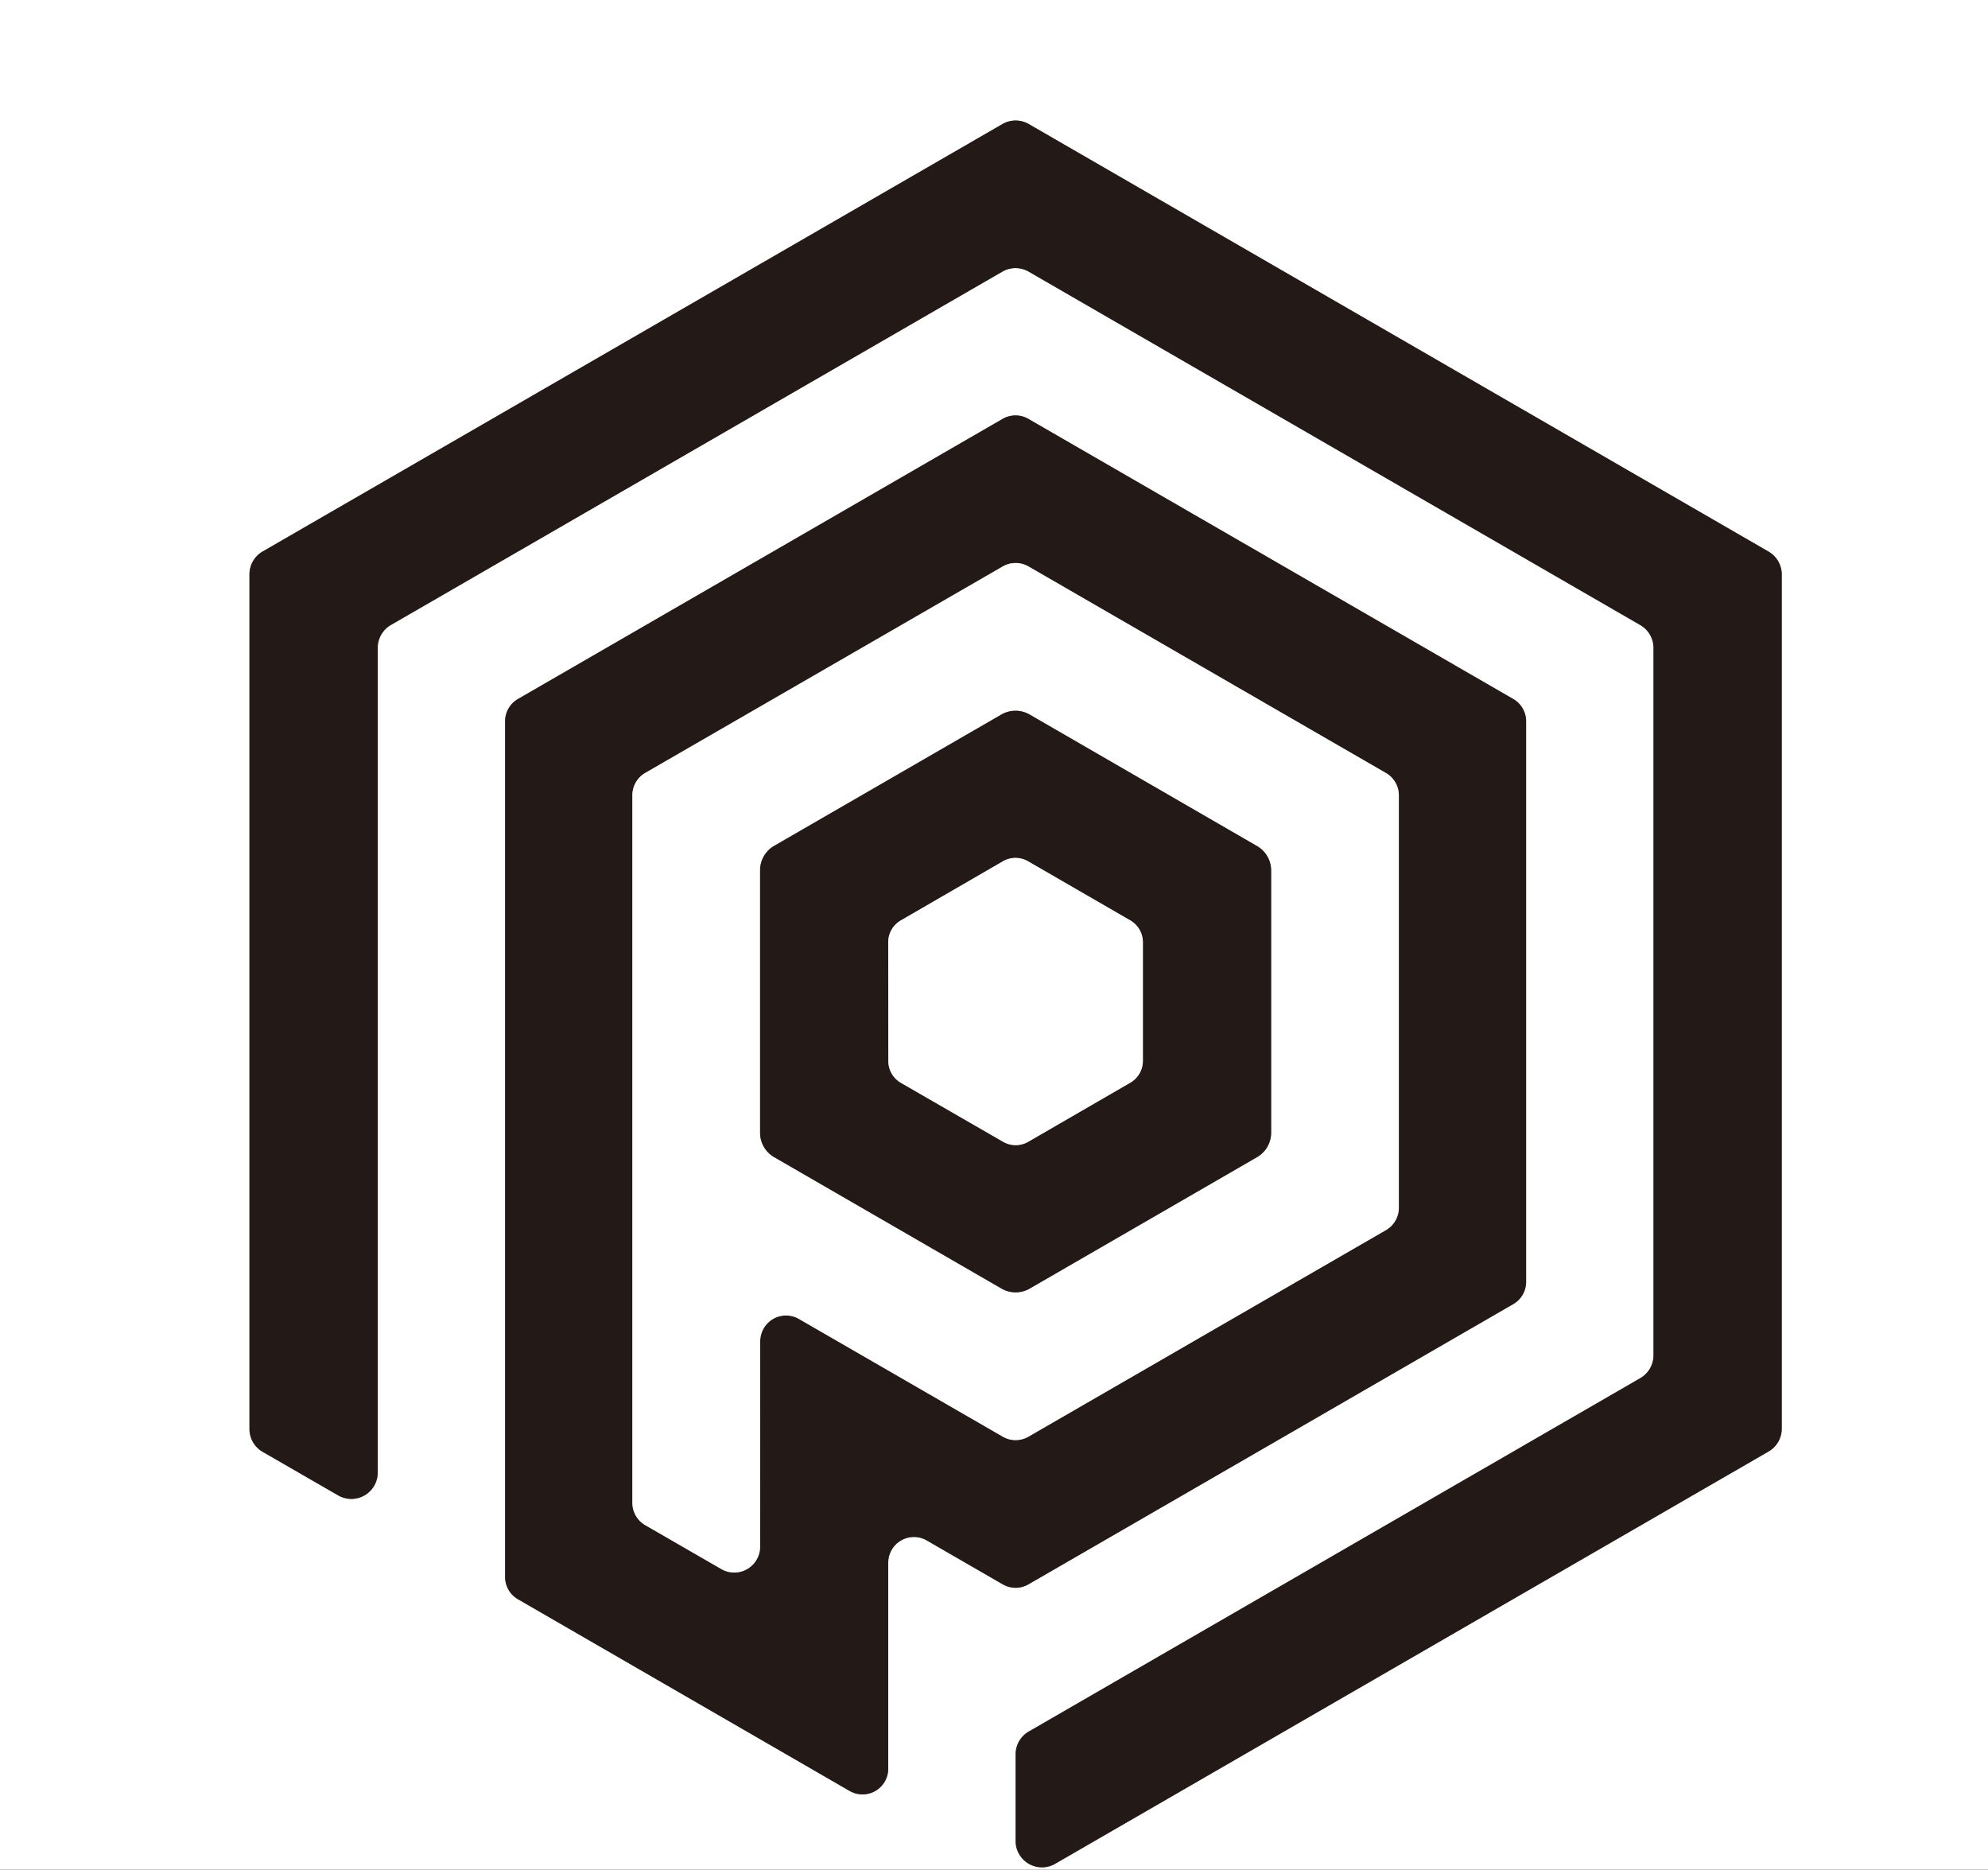 <?xml version="1.0" encoding="UTF-8"?>
<svg data-bbox="0 0 184 173" viewBox="0 0 184 173" xmlns="http://www.w3.org/2000/svg" data-type="ugc">
    <rect x="0" y="0" width="184" height="173" fill="#333333" stroke="none"/>
    <g>
        <g stroke-width="2">
            <path d="M92.78 25.13a2.44 2.44 0 0 1 2.44.01l56.6 32.7a2.44 2.44 0 0 1 1.22 2.11v65.46a2.44 2.44 0 0 1-1.22 2.11l-56.6 32.7a2.44 2.44 0 0 0-1.22 2.11v8.02a2.44 2.44 0 0 0 3.66 2.11l66.03-38.15a2.44 2.44 0 0 0 1.22-2.11V53.15a2.44 2.44 0 0 0-1.22-2.11L95.22 11.48a2.44 2.44 0 0 0-2.44 0L24.31 51.03a2.44 2.44 0 0 0-1.22 2.11v79.09a2.44 2.44 0 0 0 1.22 2.11l6.99 4.03a2.44 2.44 0 0 0 3.66-2.11V59.94a2.44 2.44 0 0 1 1.22-2.11l56.6-32.7" stroke="#918c8b" fill="none"/>
            <path d="M82.21 144.6a2.38 2.38 0 0 1 3.57-2.06l7.03 4.06a2.38 2.38 0 0 0 2.38 0l44.87-25.93a2.38 2.38 0 0 0 1.19-2.06V66.74a2.38 2.38 0 0 0-1.19-2.06L95.18 38.76a2.38 2.38 0 0 0-2.38 0L47.94 64.68a2.38 2.38 0 0 0-1.19 2.06v79.18a2.38 2.38 0 0 0 1.19 2.06l30.7 17.74a2.38 2.38 0 0 0 3.57-2.06V144.6" stroke="#918c8b" fill="none"/>
            <path d="M66.77 145.19a2.39 2.39 0 0 0 3.58-2.07l.01-19.01a2.39 2.39 0 0 1 3.58-2.07l18.86 10.89a2.39 2.39 0 0 0 2.4 0l33.08-19.11a2.39 2.39 0 0 0 1.19-2.07V73.6a2.39 2.39 0 0 0-1.19-2.07L95.2 52.42a2.39 2.39 0 0 0-2.4 0l-33.08 19.1a2.39 2.39 0 0 0-1.19 2.07v65.47a2.39 2.39 0 0 0 1.2 2.07l7.04 4.06" stroke="#918c8b" fill="none"/>
            <path d="M70.35 104.81a2.61 2.61 0 0 0 1.3 2.26l21.04 12.16a2.61 2.61 0 0 0 2.62 0l21.04-12.16a2.61 2.61 0 0 0 1.3-2.26V80.55a2.61 2.61 0 0 0-1.3-2.26L95.3 66.12a2.61 2.61 0 0 0-2.62 0L71.65 78.27a2.61 2.61 0 0 0-1.3 2.26v24.28" stroke="#918c8b" fill="none"/>
            <path d="M105.78 87.18a2.33 2.33 0 0 0-1.16-2.01l-9.46-5.47a2.33 2.33 0 0 0-2.34 0l-9.45 5.47a2.33 2.33 0 0 0-1.16 2.02l.01 10.99a2.33 2.33 0 0 0 1.17 2.02l9.45 5.45a2.33 2.33 0 0 0 2.33 0l9.45-5.47a2.33 2.33 0 0 0 1.16-2.01V87.18" stroke="#918c8b" fill="none"/>
        </g>
        <path d="M0 0h184v173H0V0Zm92.78 25.13a2.44 2.44 0 0 1 2.44.01l56.6 32.7a2.44 2.44 0 0 1 1.22 2.11v65.46a2.44 2.44 0 0 1-1.22 2.11l-56.6 32.7a2.44 2.44 0 0 0-1.22 2.11v8.02a2.44 2.44 0 0 0 3.66 2.11l66.03-38.15a2.44 2.44 0 0 0 1.22-2.11V53.15a2.44 2.44 0 0 0-1.22-2.11L95.22 11.48a2.44 2.44 0 0 0-2.44 0L24.31 51.03a2.44 2.44 0 0 0-1.22 2.11v79.09a2.44 2.44 0 0 0 1.22 2.11l6.99 4.03a2.44 2.44 0 0 0 3.66-2.11V59.94a2.44 2.44 0 0 1 1.22-2.11l56.6-32.7ZM82.21 144.6a2.38 2.38 0 0 1 3.57-2.06l7.03 4.06a2.38 2.38 0 0 0 2.38 0l44.87-25.93a2.38 2.38 0 0 0 1.19-2.06V66.74a2.38 2.38 0 0 0-1.19-2.06L95.18 38.76a2.38 2.38 0 0 0-2.38 0L47.94 64.68a2.38 2.38 0 0 0-1.19 2.06v79.18a2.38 2.38 0 0 0 1.19 2.06l30.7 17.74a2.38 2.38 0 0 0 3.57-2.06V144.6Z" fill="#ffffff"/>
        <path d="m92.78 25.13-56.6 32.7a2.44 2.44 0 0 0-1.22 2.11v76.32a2.44 2.44 0 0 1-3.66 2.11l-6.99-4.03a2.44 2.44 0 0 1-1.22-2.11V53.14a2.44 2.44 0 0 1 1.22-2.11l68.47-39.55a2.44 2.44 0 0 1 2.44 0l68.47 39.56a2.44 2.44 0 0 1 1.22 2.11v79.05a2.44 2.44 0 0 1-1.22 2.11l-66.03 38.15a2.44 2.44 0 0 1-3.66-2.11v-8.02a2.44 2.44 0 0 1 1.22-2.11l56.6-32.7a2.44 2.44 0 0 0 1.22-2.11V59.95a2.44 2.44 0 0 0-1.22-2.11l-56.6-32.7a2.44 2.44 0 0 0-2.44-.01Z" fill="#231916"/>
        <path d="M82.21 144.6v19.06a2.38 2.38 0 0 1-3.57 2.06l-30.7-17.74a2.38 2.38 0 0 1-1.19-2.06V66.74a2.38 2.38 0 0 1 1.19-2.06L92.8 38.76a2.38 2.38 0 0 1 2.38 0l44.88 25.92a2.38 2.38 0 0 1 1.19 2.06v51.87a2.38 2.38 0 0 1-1.19 2.06L95.19 146.6a2.38 2.38 0 0 1-2.38 0l-7.03-4.06a2.38 2.38 0 0 0-3.57 2.06Zm-15.44.59a2.39 2.39 0 0 0 3.58-2.07l.01-19.01a2.39 2.39 0 0 1 3.58-2.07l18.86 10.89a2.39 2.39 0 0 0 2.4 0l33.08-19.11a2.39 2.39 0 0 0 1.19-2.07V73.6a2.39 2.39 0 0 0-1.19-2.07L95.2 52.42a2.39 2.39 0 0 0-2.4 0l-33.08 19.1a2.39 2.39 0 0 0-1.19 2.07v65.47a2.39 2.39 0 0 0 1.2 2.07l7.04 4.06Z" fill="#231916"/>
        <path d="m66.77 145.19-7.04-4.06a2.39 2.39 0 0 1-1.2-2.07V73.59a2.39 2.39 0 0 1 1.19-2.07l33.08-19.1a2.39 2.39 0 0 1 2.4 0l33.08 19.11a2.39 2.39 0 0 1 1.19 2.07v38.15a2.39 2.39 0 0 1-1.19 2.07L95.2 132.93a2.39 2.39 0 0 1-2.4 0l-18.86-10.89a2.39 2.39 0 0 0-3.58 2.07l-.01 19.01a2.39 2.39 0 0 1-3.58 2.07Zm3.58-40.38a2.61 2.61 0 0 0 1.3 2.26l21.04 12.16a2.61 2.61 0 0 0 2.62 0l21.04-12.16a2.61 2.61 0 0 0 1.3-2.26V80.55a2.61 2.61 0 0 0-1.3-2.26L95.3 66.12a2.61 2.61 0 0 0-2.62 0L71.65 78.27a2.61 2.61 0 0 0-1.3 2.26v24.28Z" fill="#ffffff"/>
        <path d="M70.35 104.81V80.53a2.61 2.61 0 0 1 1.3-2.26l21.03-12.15a2.61 2.61 0 0 1 2.62 0l21.05 12.17a2.61 2.61 0 0 1 1.3 2.26v24.26a2.61 2.61 0 0 1-1.3 2.26l-21.04 12.16a2.61 2.61 0 0 1-2.62 0l-21.04-12.16a2.61 2.61 0 0 1-1.3-2.26Zm35.43-17.63a2.33 2.33 0 0 0-1.16-2.01l-9.46-5.47a2.33 2.33 0 0 0-2.34 0l-9.45 5.47a2.33 2.33 0 0 0-1.16 2.02l.01 10.99a2.33 2.33 0 0 0 1.17 2.02l9.45 5.45a2.33 2.33 0 0 0 2.33 0l9.45-5.47a2.33 2.33 0 0 0 1.16-2.01V87.18Z" fill="#231916"/>
        <path d="M105.78 87.18v10.99a2.33 2.33 0 0 1-1.16 2.01l-9.45 5.47a2.33 2.33 0 0 1-2.33 0l-9.45-5.45a2.33 2.33 0 0 1-1.17-2.02l-.01-10.99a2.33 2.33 0 0 1 1.16-2.02l9.45-5.47a2.33 2.33 0 0 1 2.34 0l9.46 5.47a2.33 2.33 0 0 1 1.16 2.01Z" fill="#ffffff"/>
    </g>
</svg>
